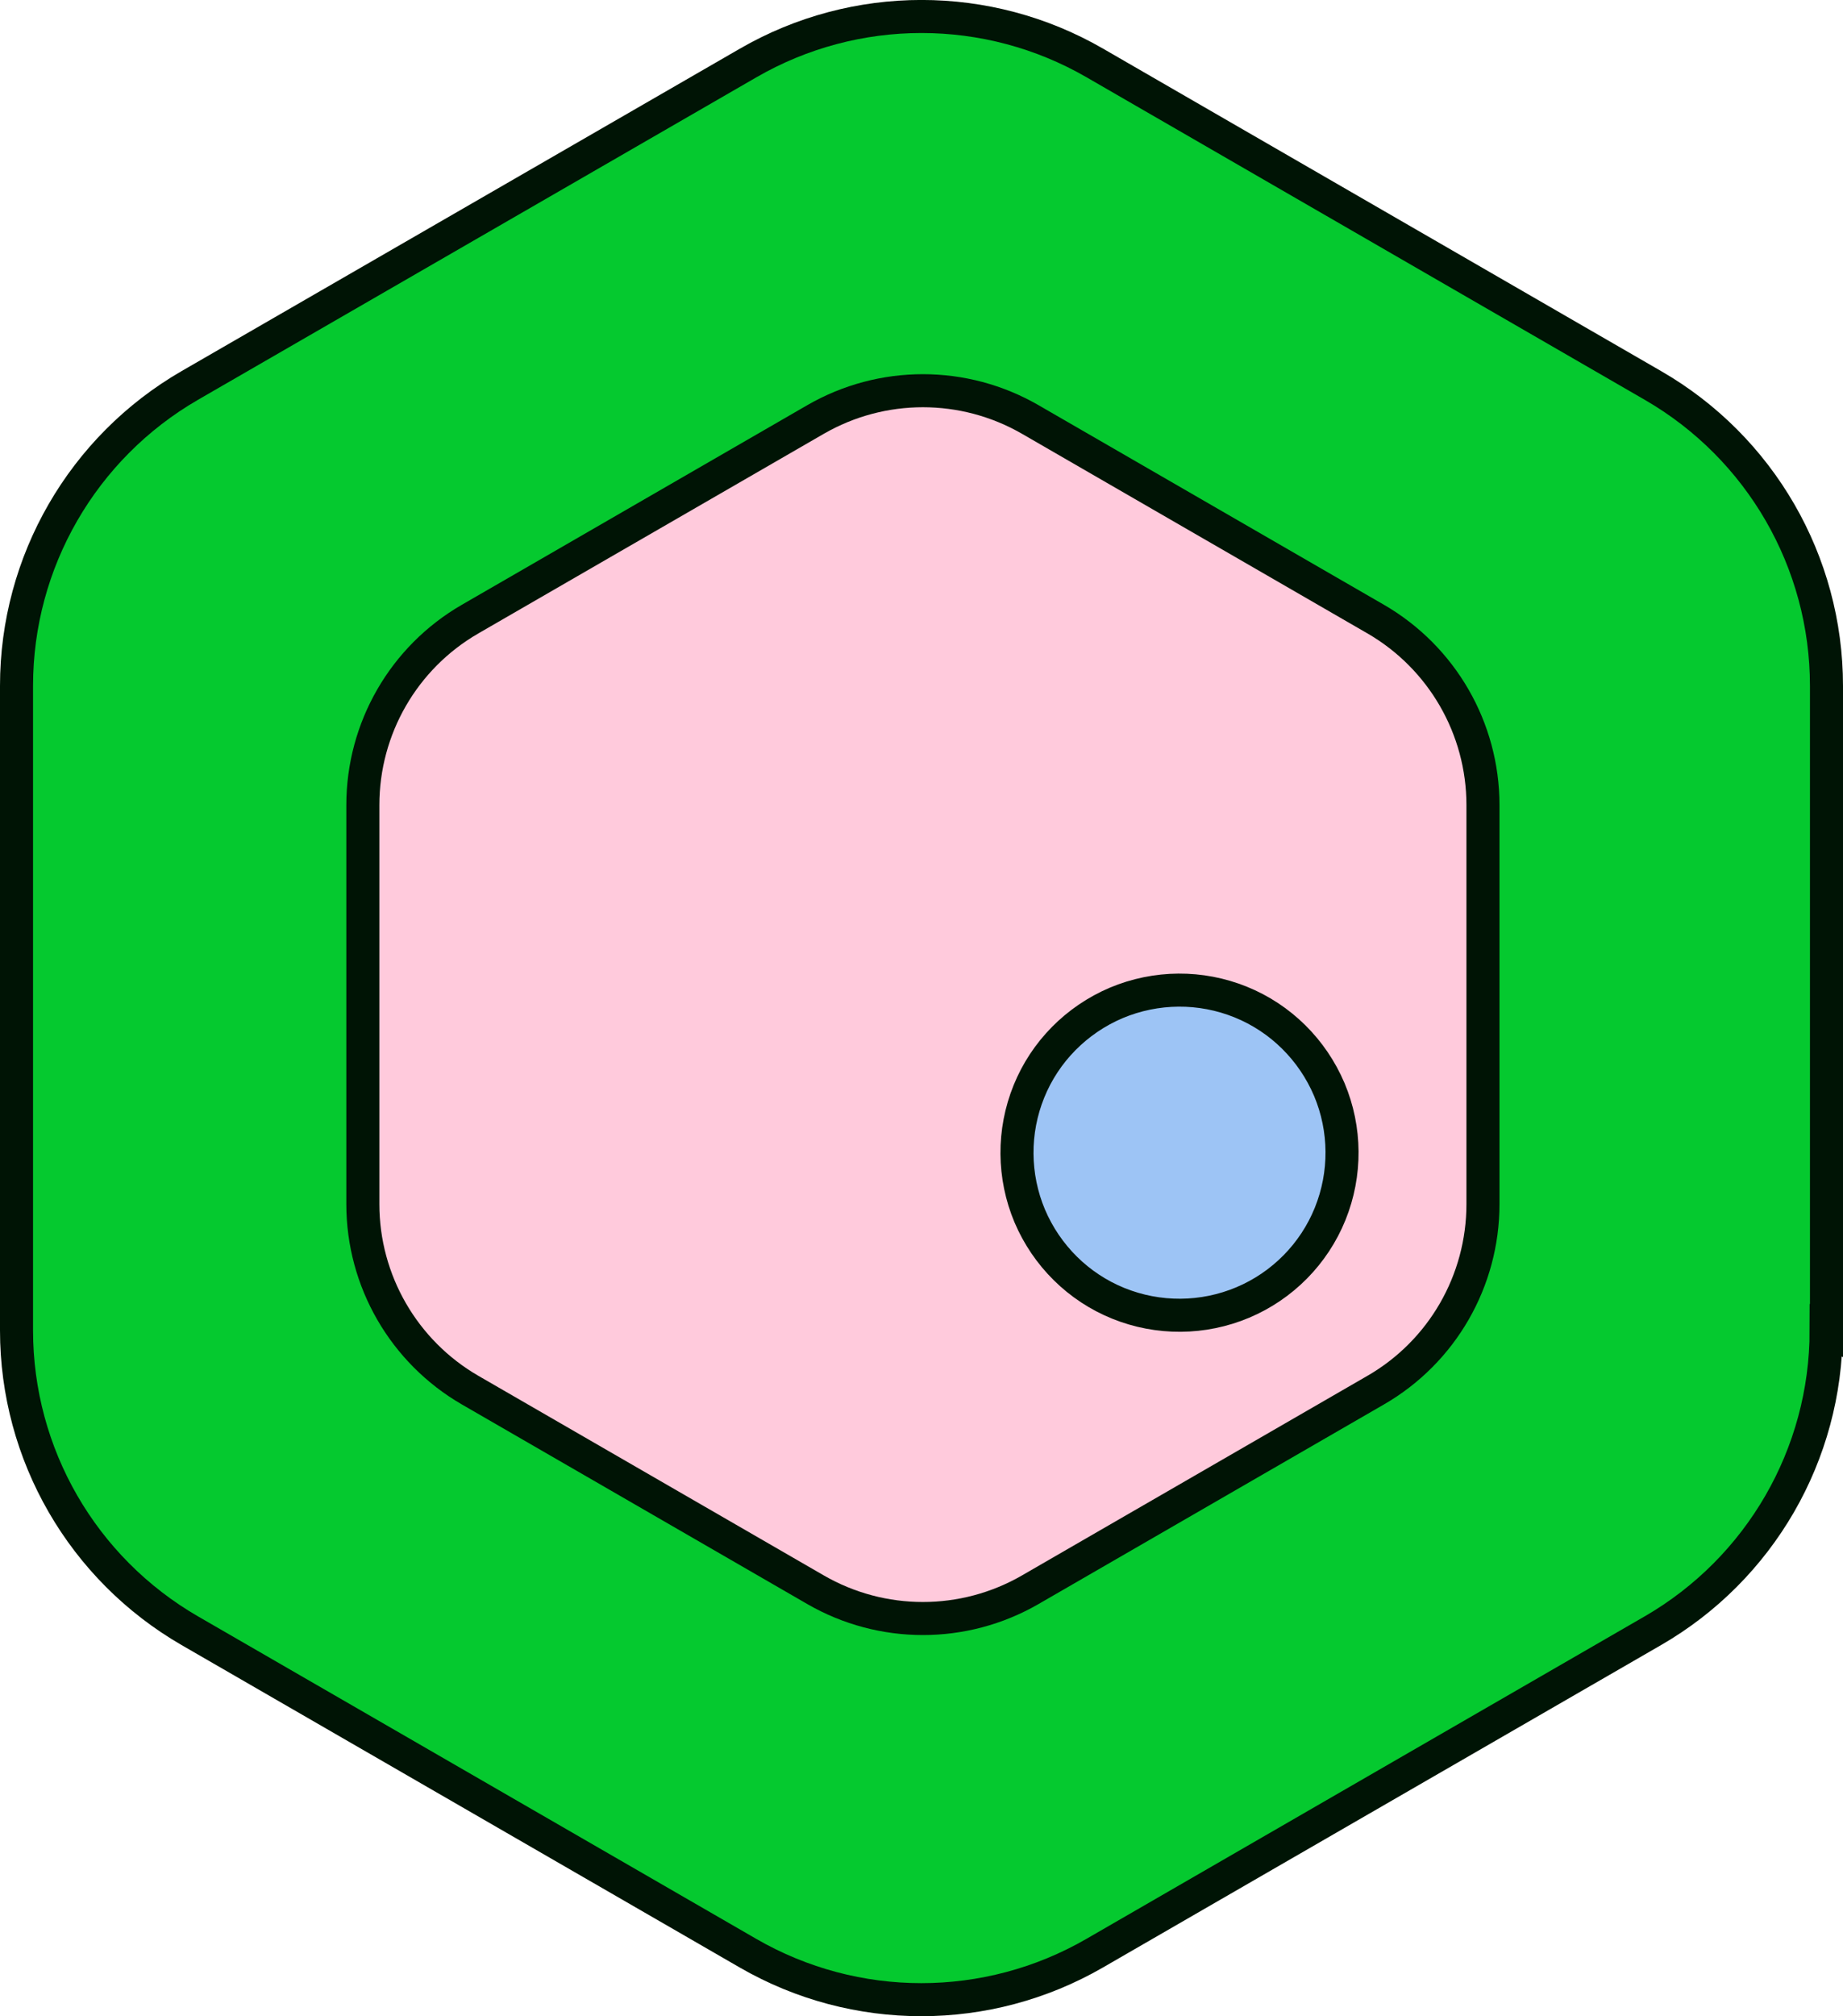 <?xml version="1.0" encoding="UTF-8"?>
<svg id="Calque_2" data-name="Calque 2" xmlns="http://www.w3.org/2000/svg" viewBox="0 0 111.54 122">
  <defs>
    <style>
      .cls-1 {
        fill: #05c92f;
      }

      .cls-1, .cls-2, .cls-3 {
        stroke: #001405;
        stroke-miterlimit: 10;
        stroke-width: 2px;
      }

      .cls-2 {
        fill: #9dc4f5;
      }

      .cls-3 {
        fill: #ffcadc;
      }
    </style>
  </defs>
  <g id="Calque_1-2" data-name="Calque 1">
    <g>
      <path class="cls-1" d="M110.54,80.51v-39.01c0-7.5-4-14.42-10.49-18.17L66.26,3.81C59.77.06,51.77.06,45.28,3.81L11.49,23.32c-6.49,3.75-10.49,10.68-10.49,18.17v39.01c0,7.5,4,14.42,10.49,18.17l33.78,19.51c6.49,3.75,14.49,3.75,20.98,0l33.78-19.51c6.49-3.75,10.49-10.67,10.49-18.17Z"/>
      <path class="cls-3" d="M89.75,72.86v-24.15c0-4.64-2.48-8.93-6.49-11.25l-20.91-12.08c-4.02-2.32-8.97-2.32-12.99,0l-20.91,12.08c-4.02,2.32-6.49,6.61-6.49,11.25v24.15c0,4.64,2.48,8.93,6.49,11.25l20.91,12.08c4.02,2.32,8.97,2.32,12.99,0l20.91-12.08c4.02-2.32,6.49-6.61,6.49-11.25Z"/>
      <path class="cls-2" d="M62.32,73.57c1.02,2.4,2.94,4.31,5.36,5.29,2.42.98,5.13.96,7.53-.05,2.4-1.01,4.31-2.94,5.29-5.36.98-2.42.96-5.13-.05-7.53-1.02-2.4-2.94-4.31-5.36-5.29-2.42-.98-5.12-.96-7.53.05-2.4,1.02-4.31,2.94-5.29,5.36-.98,2.42-.96,5.13.05,7.53Z"/>
    </g>
  </g>
</svg>